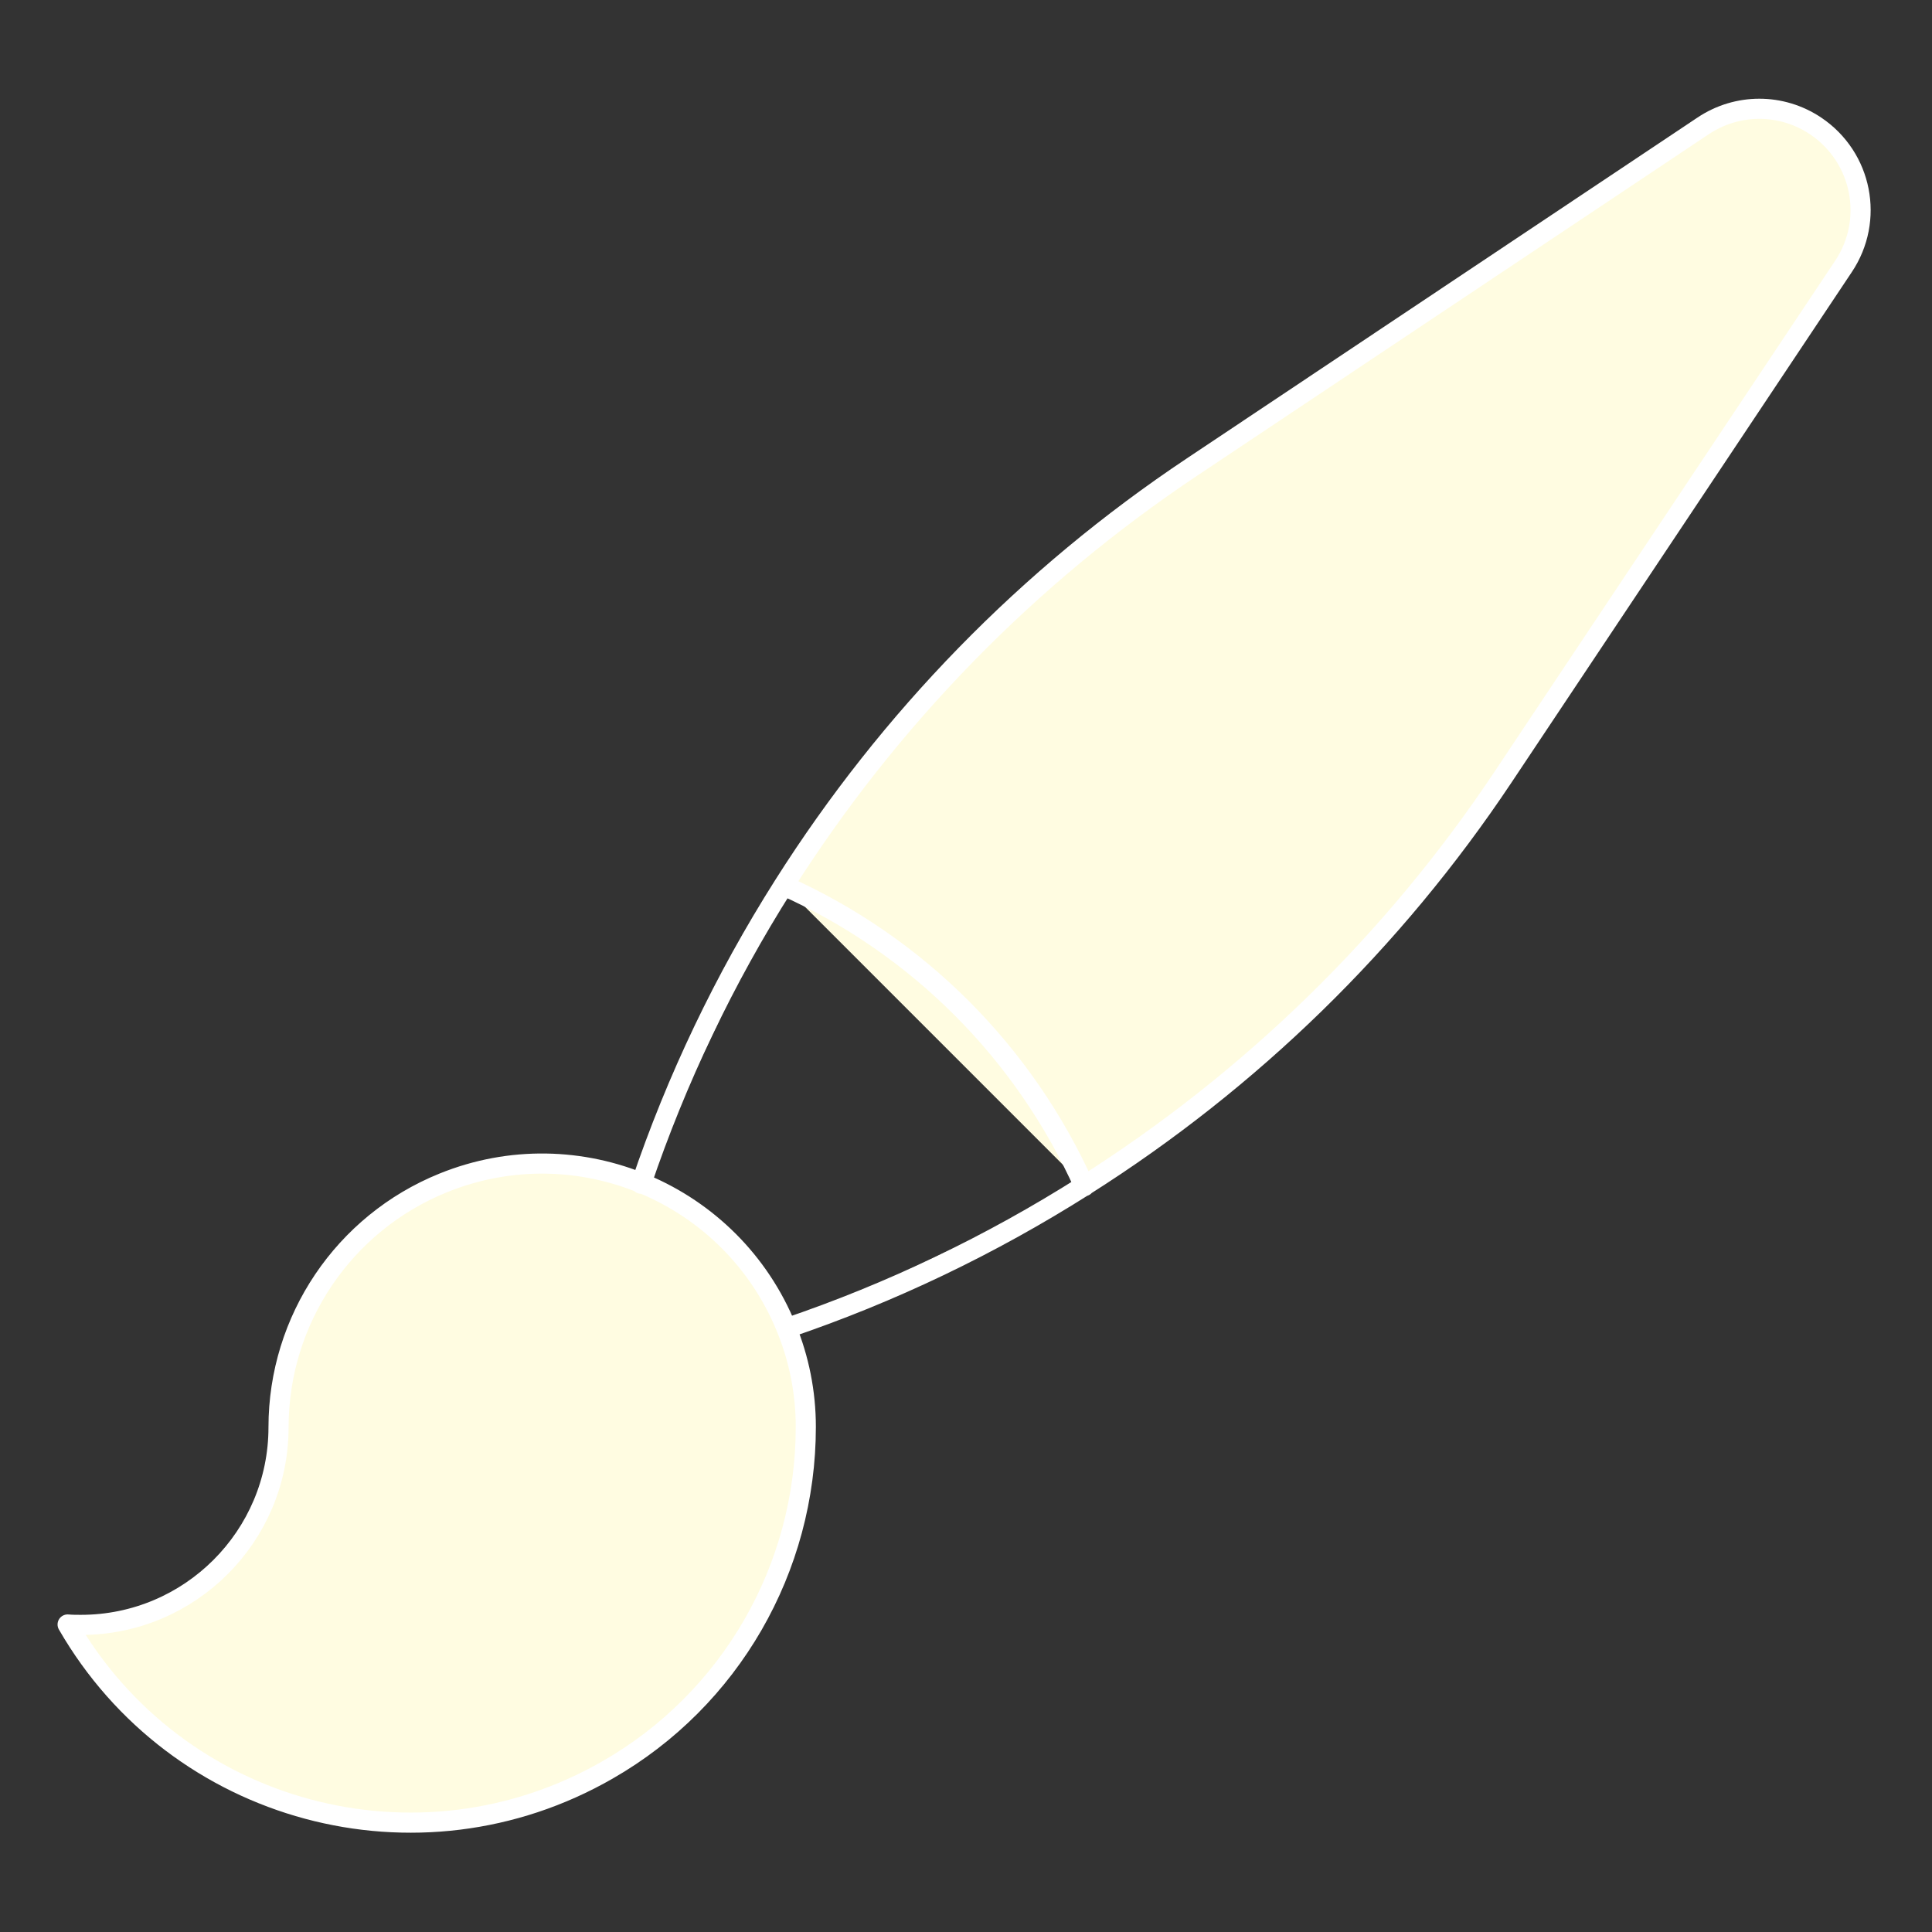 <?xml version="1.0" encoding="utf-8"?>
<!-- Generator: Adobe Illustrator 26.0.2, SVG Export Plug-In . SVG Version: 6.00 Build 0)  -->
<svg version="1.1" xmlns="http://www.w3.org/2000/svg" xmlns:xlink="http://www.w3.org/1999/xlink" x="0px" y="0px"
	 viewBox="0 0 480 480" style="enable-background:new 0 0 480 480;" xml:space="preserve">
<rect x="0" y="0" width="480" height="480" fill="#333333" stroke="none"/>
<style type="text/css">
	.st0{display:none;}
	.st1{display:inline;}
	.st2{fill:#FFFCE1;stroke:#FFFFFF;stroke-width:5;stroke-linecap:round;stroke-linejoin:round;}
</style>
<g id="Layer_2" class="st0">
	<rect x="-4.2" y="-1.1" class="st1" width="500.2" height="487.9"/>
</g>
<g id="Layer_1">
	<path class="st2" d="M195.4,330c-13.6-33.5-51.8-49.7-85.3-36.1c-24.7,10-40.9,34-40.9,60.7c0,27.1-22,49.1-49.1,49.1
		c-1.1,0-2.2,0-3.3-0.1c27.1,47,87.1,63.2,134.2,36.1c30.5-17.5,49.2-50,49.2-85.2C200.2,345.9,198.5,337.6,195.4,330z M195.4,330
		c26-8.8,50.8-20.7,74-35.4 M159.3,294.1c8.8-26,20.7-50.9,35.4-74.1 M269.4,294.6c41.4-26.2,76.8-60.7,104-101.5L458,66.2
		c7.7-11.5,4.7-27.1-6.9-34.9c-8.5-5.7-19.5-5.7-28,0L296.2,116c-40.8,27.2-75.3,62.6-101.5,104 M269.4,294.7
		c-14.9-33.2-41.4-59.8-74.7-74.7"/>
</g>
</svg>
